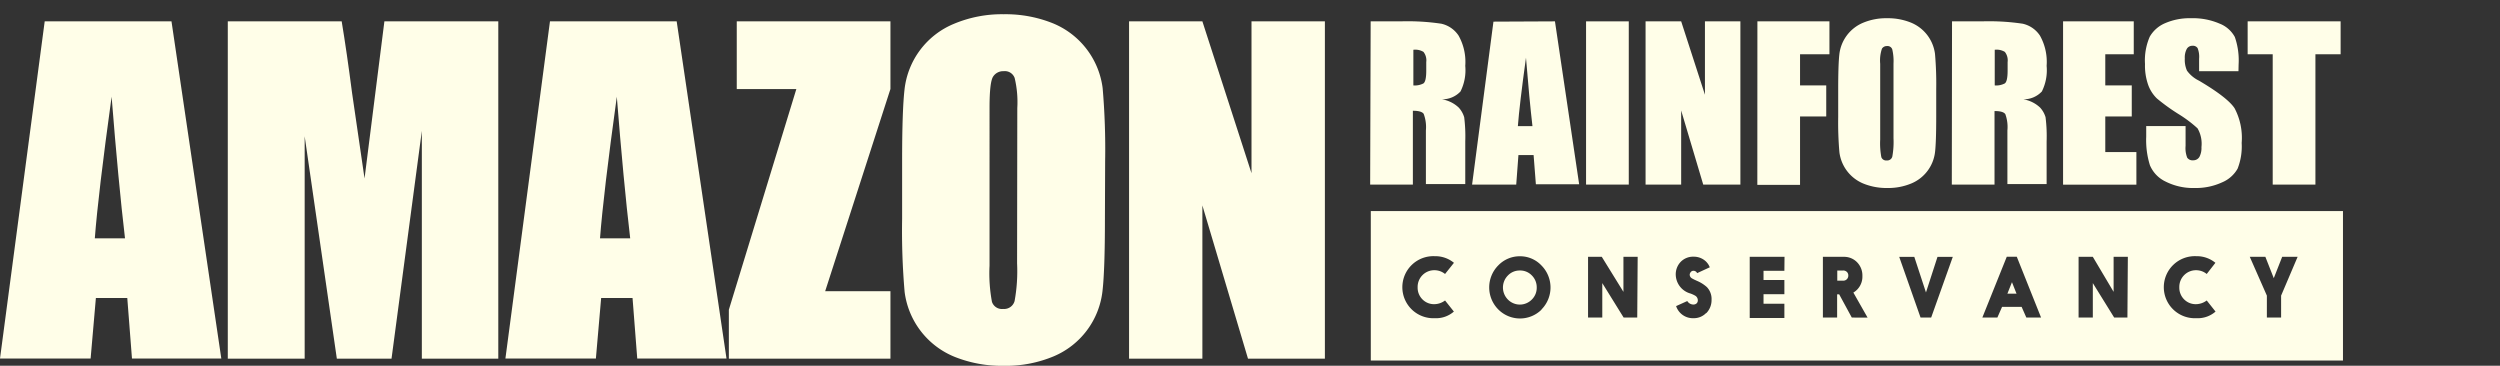 <svg id="Layer_1" data-name="Layer 1" xmlns="http://www.w3.org/2000/svg" viewBox="0 0 351.2 51.38"><rect x="0" y="0" width="351.2" height="51.38" fill="#333333" stroke="none"/><defs><style>.cls-1{fill:#fffee8;}</style></defs><title>Forest Fire Channel Logo - V1</title><path class="cls-1" d="M192.55,3h4.21a32.32,32.32,0,0,1,5.71.33A3.93,3.93,0,0,1,204.9,5a7.54,7.54,0,0,1,.94,4.26,6.66,6.66,0,0,1-.67,3.59,3.49,3.49,0,0,1-2.62,1.1,4.48,4.48,0,0,1,2.38,1.17,3.5,3.5,0,0,1,.76,1.35,21.38,21.38,0,0,1,.15,3.39v6h-5.53V18.32A5.24,5.24,0,0,0,200,16q-.29-.44-1.52-.44V25.93h-6Zm6,3.92V12a2.62,2.62,0,0,0,1.41-.28q.4-.28.4-1.79V8.72a1.91,1.91,0,0,0-.39-1.43A2.22,2.22,0,0,0,198.51,7Z"/><path class="cls-1" d="M218.44,3l3.4,22.89h-6.08l-.32-4.11h-2.13L213,25.93H206.8l3-22.89Zm-3.16,14.72q-.45-3.89-.91-9.61-.91,6.58-1.14,9.61Z"/><path class="cls-1" d="M228.81,3V25.93h-6V3Z"/><path class="cls-1" d="M244.49,3V25.93h-5.22l-3.1-10.41V25.93h-5V3h5l3.34,10.31V3Z"/><path class="cls-1" d="M246.88,3H257V7.62h-4.13V12h3.68v4.36h-3.68v9.61h-6Z"/><path class="cls-1" d="M272,16.44q0,3.45-.16,4.88a5.47,5.47,0,0,1-3.33,4.45,8.42,8.42,0,0,1-3.39.64,8.63,8.63,0,0,1-3.3-.6,5.5,5.5,0,0,1-3.42-4.42,48.25,48.25,0,0,1-.17-4.95V12.53q0-3.45.16-4.88a5.47,5.47,0,0,1,3.33-4.45,8.4,8.4,0,0,1,3.39-.64,8.61,8.61,0,0,1,3.3.6,5.5,5.5,0,0,1,3.42,4.42,48.64,48.64,0,0,1,.17,4.95Zm-6-7.52a7.08,7.08,0,0,0-.18-2,.7.7,0,0,0-.73-.45.81.81,0,0,0-.71.36,5.11,5.11,0,0,0-.25,2.13V19.61a10.52,10.52,0,0,0,.16,2.46.71.71,0,0,0,.76.47.73.73,0,0,0,.78-.54,11.31,11.31,0,0,0,.17-2.56Z"/><path class="cls-1" d="M274.22,3h4.21a32.32,32.32,0,0,1,5.71.33A3.93,3.93,0,0,1,286.57,5a7.54,7.54,0,0,1,.94,4.26,6.66,6.66,0,0,1-.67,3.59,3.49,3.49,0,0,1-2.62,1.1,4.48,4.48,0,0,1,2.38,1.17,3.5,3.5,0,0,1,.76,1.35,21.38,21.38,0,0,1,.15,3.39v6H282V18.32a5.24,5.24,0,0,0-.29-2.28q-.29-.44-1.52-.44V25.93h-6Zm6,3.92V12a2.62,2.62,0,0,0,1.41-.28q.4-.28.4-1.79V8.72a1.91,1.91,0,0,0-.39-1.43A2.22,2.22,0,0,0,280.17,7Z"/><path class="cls-1" d="M289.82,3h9.93V7.62h-4V12h3.72v4.36h-3.72v5h4.37v4.58H289.82Z"/><path class="cls-1" d="M314.46,10h-5.53V8.27a3.34,3.34,0,0,0-.21-1.51.78.78,0,0,0-.71-.33.9.9,0,0,0-.81.44,2.54,2.54,0,0,0-.28,1.33,3.78,3.78,0,0,0,.31,1.73,4.5,4.5,0,0,0,1.68,1.4q4,2.36,5,3.87a8.88,8.88,0,0,1,1,4.88,8.55,8.55,0,0,1-.57,3.61,4.49,4.49,0,0,1-2.21,1.94,8.76,8.76,0,0,1-3.82.78,8.55,8.55,0,0,1-4.08-.9,4.44,4.44,0,0,1-2.21-2.3,11.83,11.83,0,0,1-.52-4v-1.5h5.53v2.79a3.66,3.66,0,0,0,.23,1.65.9.9,0,0,0,.83.37,1,1,0,0,0,.88-.47,2.66,2.66,0,0,0,.29-1.38,4.3,4.3,0,0,0-.55-2.64A17.59,17.59,0,0,0,306,16,27.34,27.34,0,0,1,303,13.83a5,5,0,0,1-1.2-1.84,8.09,8.09,0,0,1-.47-3A8.32,8.32,0,0,1,302,5.15a4.52,4.52,0,0,1,2.17-1.9,8.66,8.66,0,0,1,3.62-.69,9.43,9.43,0,0,1,4,.75,4.14,4.14,0,0,1,2.16,1.89,10,10,0,0,1,.53,3.87Z"/><path class="cls-1" d="M328.81,3V7.62h-3.54V25.93h-6V7.62h-3.52V3Z"/><path class="cls-1" d="M24.09,3l7,47.37H18.54l-.66-8.51H13.47l-.74,8.51H0L6.28,3ZM17.56,33.48q-.94-8-1.88-19.89-1.88,13.6-2.36,19.89Z"/><path class="cls-1" d="M70,3V50.39H59.26v-32L55,50.39H47.32L42.8,19.14V50.39H32V3H48q.71,4.27,1.46,10.07l1.75,12L54,3Z"/><path class="cls-1" d="M95.06,3l7,47.37H89.52l-.66-8.51H84.45l-.74,8.51H71L77.26,3ZM88.53,33.48q-.94-8-1.88-19.89-1.88,13.6-2.36,19.89Z"/><path class="cls-1" d="M125.09,3V12.5l-9.17,28.41h9.17v9.48h-22.7V43.51l9.48-31H103.5V3Z"/><path class="cls-1" d="M155.22,30.76q0,7.14-.34,10.11a11.32,11.32,0,0,1-6.89,9.2,17.41,17.41,0,0,1-7,1.32,17.84,17.84,0,0,1-6.83-1.24A11.39,11.39,0,0,1,127.08,41a100,100,0,0,1-.35-10.24v-8.1q0-7.14.34-10.11A11.32,11.32,0,0,1,134,3.35,17.41,17.41,0,0,1,141,2a17.84,17.84,0,0,1,6.83,1.24,11.39,11.39,0,0,1,7.07,9.14,100,100,0,0,1,.35,10.24ZM142.91,15.19a14.66,14.66,0,0,0-.37-4.23A1.46,1.46,0,0,0,141,10a1.68,1.68,0,0,0-1.48.75q-.51.75-.51,4.4V37.31a21.78,21.78,0,0,0,.34,5.09,1.47,1.47,0,0,0,1.57,1,1.52,1.52,0,0,0,1.61-1.11,23.43,23.43,0,0,0,.35-5.3Z"/><path class="cls-1" d="M186.12,3V50.39h-10.8l-6.41-21.53V50.39h-10.3V3h10.3l6.9,21.33V3Z"/><path class="cls-1" d="M213.48,38a2.26,2.26,0,0,0-1.64.69,2.4,2.4,0,0,0,0,3.4,2.35,2.35,0,0,0,3.34,0,2.31,2.31,0,0,0,.7-1.7,2.35,2.35,0,0,0-.71-1.72A2.26,2.26,0,0,0,213.48,38Z"/><path class="cls-1" d="M258.91,38h-.81v1.43h.81a.7.7,0,0,0,.53-.2.71.71,0,0,0,.21-.53.68.68,0,0,0-.19-.49A.73.73,0,0,0,258.91,38Z"/><polygon class="cls-1" points="282 41.25 283.28 41.25 282.64 39.64 282 41.25"/><path class="cls-1" d="M192.57,29.65v21H329.14v-21Zm9,15.05a4.36,4.36,0,1,1,0-8.71,4.1,4.1,0,0,1,2.68.93L203,38.49a2.35,2.35,0,0,0-1.48-.53,2.34,2.34,0,0,0-2.37,2.39,2.31,2.31,0,0,0,.67,1.7,2.27,2.27,0,0,0,1.68.68,2.53,2.53,0,0,0,1.5-.52l1.24,1.56A3.79,3.79,0,0,1,201.57,44.7Zm15-1.22a4.3,4.3,0,0,1-6.08,0,4.39,4.39,0,0,1,0-6.21A4.17,4.17,0,0,1,213.53,36a4.11,4.11,0,0,1,3,1.28,4.39,4.39,0,0,1,0,6.21ZM230,44.61h-1.91l-3-4.84v4.84h-2V36.08h1.93L228.06,41V36.08h2Zm9.67-.63a2.39,2.39,0,0,1-1.76.72A2.48,2.48,0,0,1,235.46,43l1.57-.71a1,1,0,0,0,.84.49.66.66,0,0,0,.48-.17.57.57,0,0,0,.16-.42.75.75,0,0,0-.38-.66,4.2,4.2,0,0,0-.63-.29,2.81,2.81,0,0,1-2.09-2.61,2.52,2.52,0,0,1,.71-1.86,2.42,2.42,0,0,1,1.81-.71,2.46,2.46,0,0,1,1.63.59,2.27,2.27,0,0,1,.63.9l-1.78.82a.55.55,0,0,0-.51-.33.47.47,0,0,0-.41.22.58.58,0,0,0-.12.34.61.61,0,0,0,.29.49,5.53,5.53,0,0,0,.57.29l.15.07a4.89,4.89,0,0,1,1.4.88,2.41,2.41,0,0,1,.66,1.78A2.61,2.61,0,0,1,239.69,44Zm11-5.94h-2.93v1.29h2.93v2h-2.93v1.34h2.93v2H245.8V36.08h4.89Zm9.47,6.57-1.77-3.26h-.29v3.26h-2V36.08H259a2.53,2.53,0,0,1,1.87.75,2.65,2.65,0,0,1,.76,1.95,2.59,2.59,0,0,1-1.27,2.32l2,3.52Zm11.15,0h-1.49l-3-8.53h2.12l1.64,5,1.62-5h2.15Zm13.37,0-.66-1.5h-2.75l-.66,1.5h-2.11l3.43-8.54h1.41l3.41,8.54Zm14.2,0H297l-3-4.84v4.84h-2V36.08H294L296.92,41V36.08h2Zm9.68.09a4.36,4.36,0,1,1,0-8.71,4.1,4.1,0,0,1,2.68.93L310,38.49a2.35,2.35,0,0,0-1.48-.53,2.34,2.34,0,0,0-2.37,2.39,2.31,2.31,0,0,0,.67,1.7,2.27,2.27,0,0,0,1.68.68,2.53,2.53,0,0,0,1.5-.52l1.24,1.56A3.79,3.79,0,0,1,308.57,44.7Zm11.91-3.17v3.08h-2V41.53l-2.4-5.45h2.19l1.18,3,1.18-3h2.17Z"/></svg>